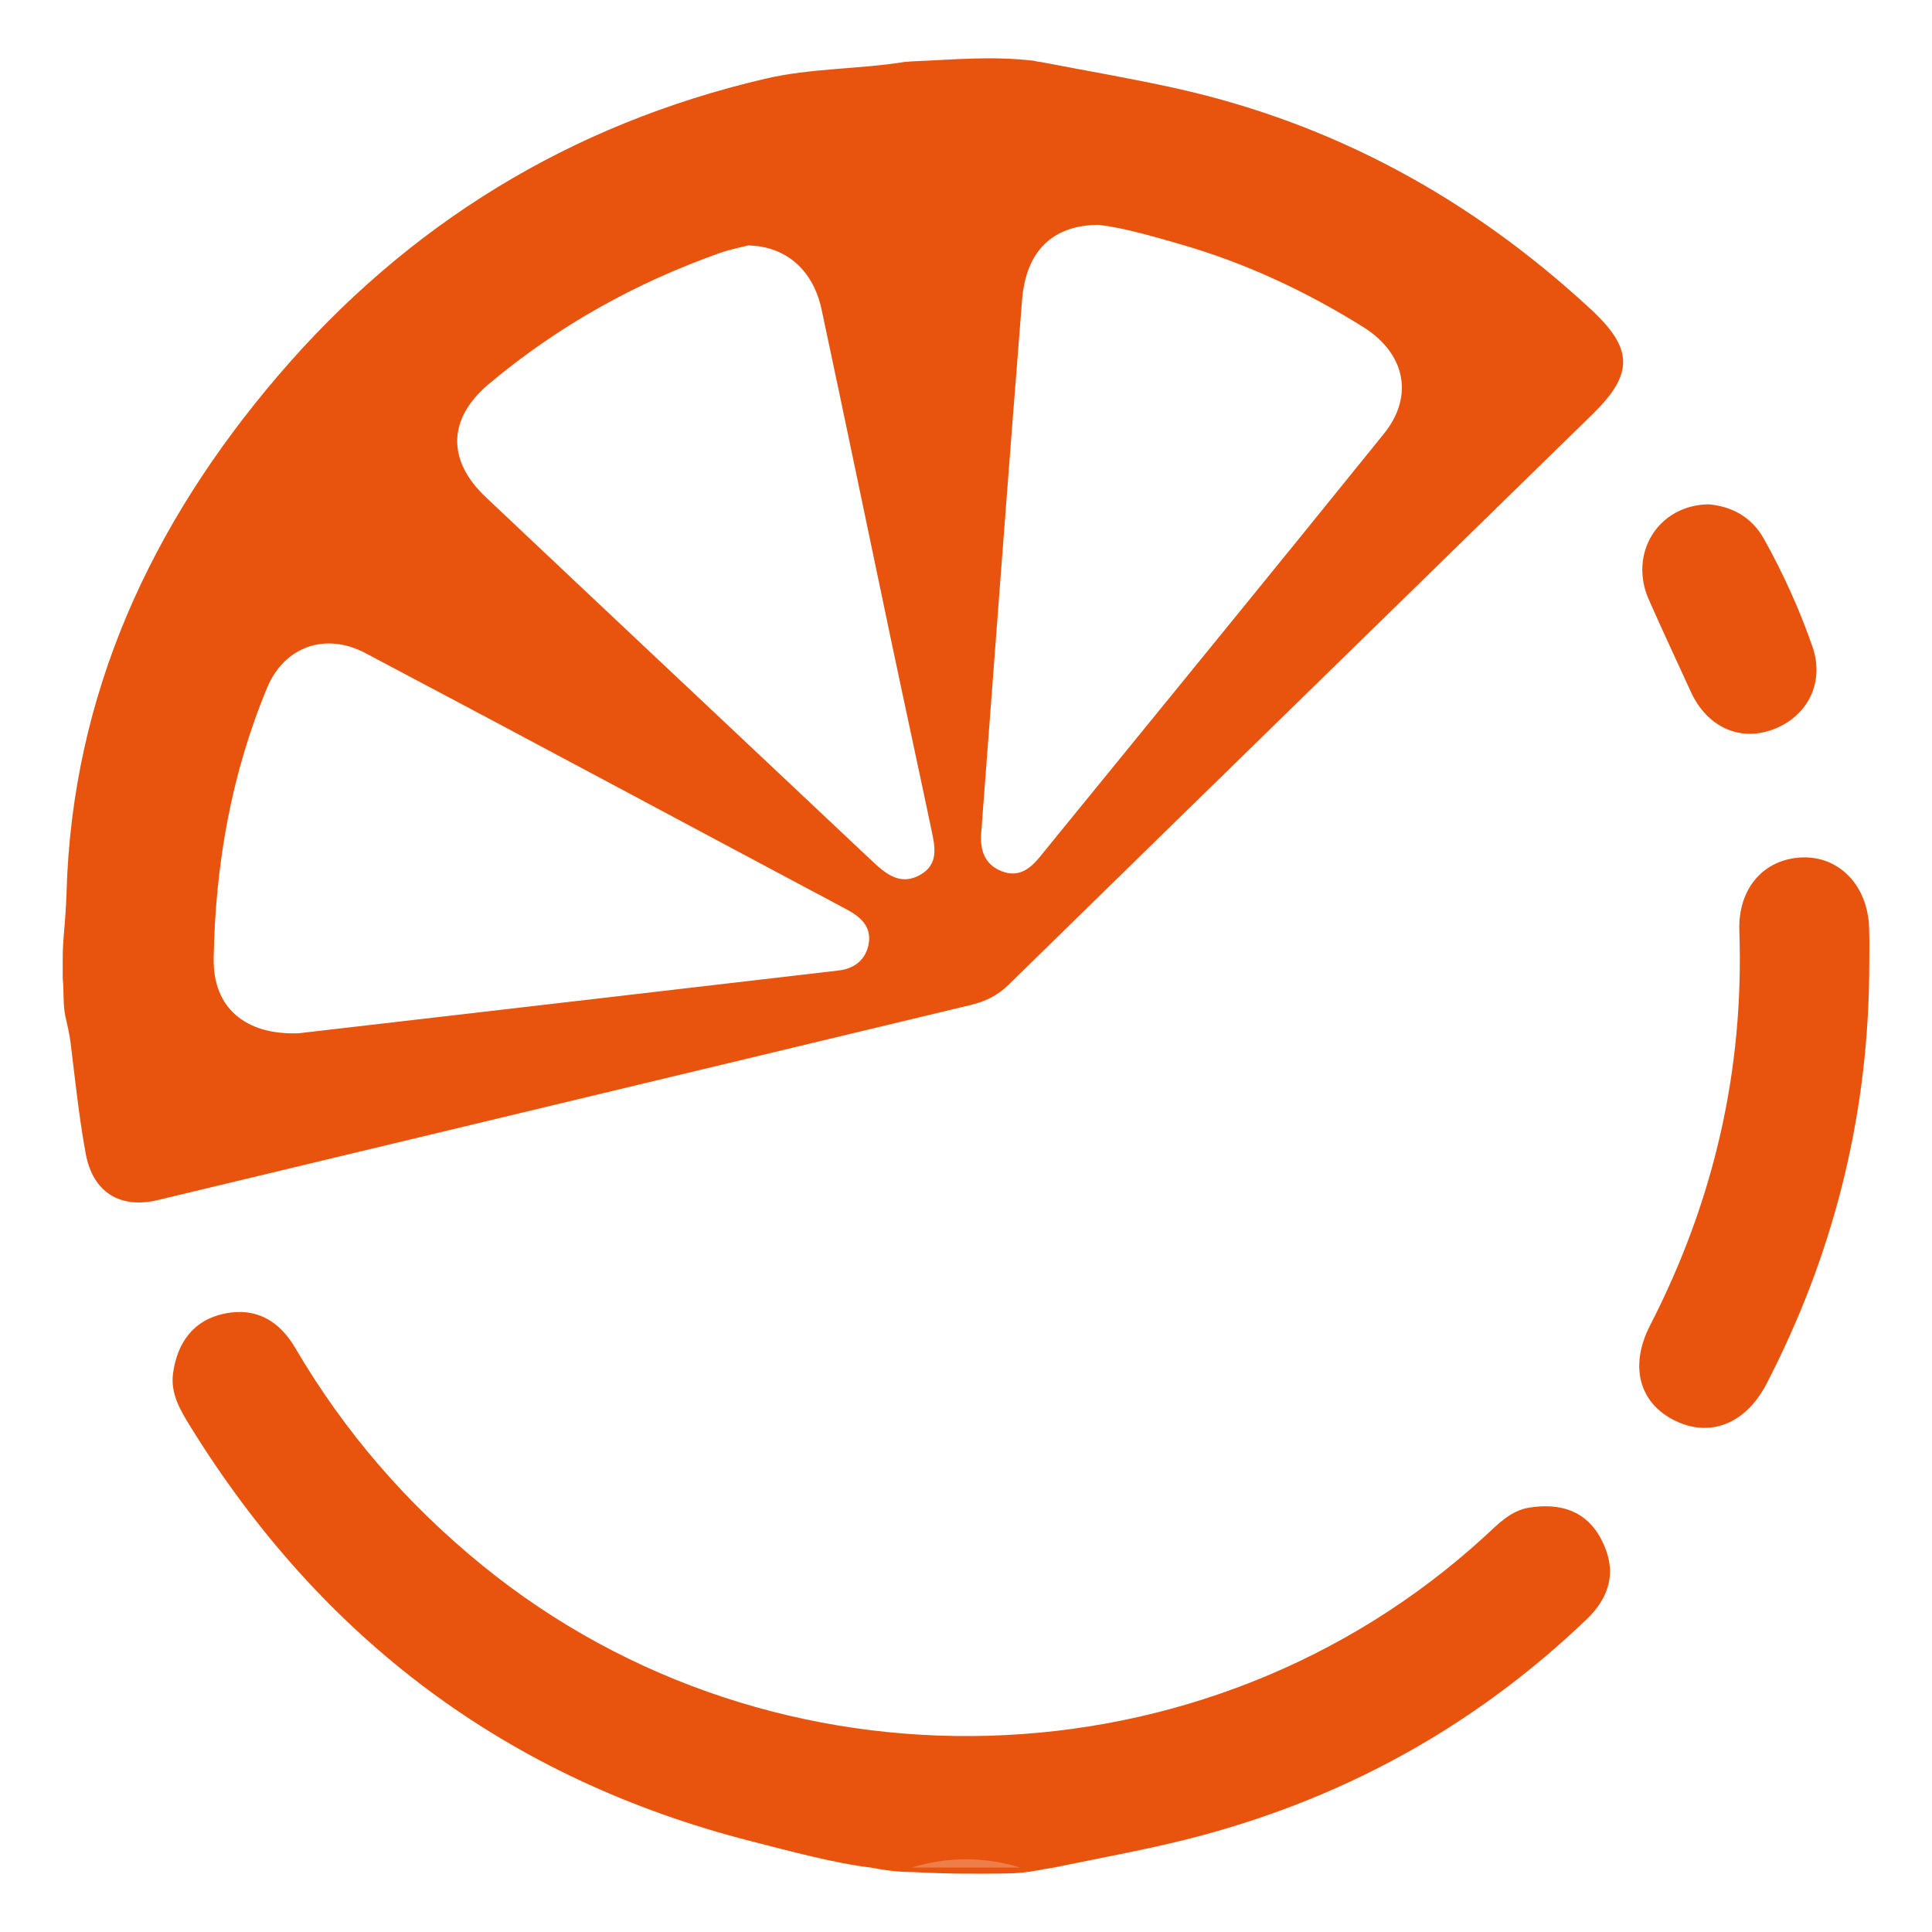 <svg xmlns="http://www.w3.org/2000/svg" xmlns:xlink="http://www.w3.org/1999/xlink" id="Laag_1" x="0px" y="0px" viewBox="0 0 312.68 312.68" style="enable-background:new 0 0 312.68 312.68;" xml:space="preserve"><style type="text/css">	.st0{fill:#FEFEFE;}	.st1{fill:#E8540D;}	.st2{fill:#ED7D49;}	.st3{fill:#E8540E;}	.st4{fill:#FEFDFD;}	.st5{fill:#FEFEFD;}	.st6{fill:#FFFFFF;}</style><g>	<path class="st1" d="M140.94,302.25c-5.76-0.67-13-2.63-19.44-4.28c-39.35-10.07-69.37-32.64-90.66-67.05  c-1.65-2.66-3.29-5.4-2.83-8.69c0.7-4.98,3.34-8.64,8.4-9.65c5.03-1.01,8.8,1.16,11.41,5.63c7.94,13.55,18.06,25.23,30.27,35.16  c47.35,38.51,117.18,36.52,162.18-4.7c2.16-1.97,4.2-4.21,7.26-4.68c4.94-0.76,9.17,0.44,11.64,5.17  c2.54,4.86,1.52,9.17-2.38,12.91c-18.51,17.72-40.29,29.53-65.11,35.71c-6.96,1.73-14.04,2.99-21.06,4.46  c-1.12,0.16-1.81,0.3-2.61,0.45c-1.7,0.33-3.44,0.5-5.17,0.52c-5.29,0.06-9.66,0.07-14.95-0.23  C145.69,302.98,143.6,302.77,140.94,302.25z"></path>	<path class="st2" d="M147.53,302.25c5.86-1.79,11.72-1.79,17.59,0C159.26,302.25,153.4,302.25,147.53,302.25z"></path>	<path class="st1" d="M302.51,158.27c-0.35,23.2-5.95,45.08-16.6,65.67c-3.39,6.55-9.2,8.78-14.91,5.94  c-5.69-2.83-7.35-8.77-3.93-15.41c10.3-20.05,15.21-41.27,14.43-63.81c-0.24-6.9,3.97-11.65,10.14-11.89  c6-0.23,10.61,4.51,10.86,11.3C302.6,152.79,302.51,155.53,302.51,158.27z"></path>	<path class="st1" d="M276.54,81.62c3.62,0.33,6.89,1.92,8.96,5.63c3.12,5.59,5.75,11.41,7.84,17.43c2,5.78-0.8,11.26-6.32,13.35  c-5.46,2.06-10.76-0.35-13.39-6.11c-2.27-4.97-4.6-9.92-6.8-14.92C263.57,89.58,268.34,81.73,276.54,81.62z"></path>	<path class="st1" d="M257.48,50.07c-19.3-17.88-41.62-30.14-67.4-35.83c-7.18-1.58-14.44-2.82-21.66-4.21  c-0.37,0-0.59-0.1-1.14-0.2c-6.94-0.8-12.87-0.17-19.41,0.09c-0.37,0-1.06,0.1-1.43,0.1c-7.52,1.21-15.18,0.98-22.67,2.74  c-31.54,7.38-57.82,23.56-78.72,47.99c-20.6,24.08-33.36,51.61-34.28,83.66c-0.07,2.29-0.24,4.56-0.44,6.84  c-0.1,1.2-0.18,2.43-0.18,3.78c0,1.1,0,2.2,0,3.3c0.23,2.17,0,4.23,0.45,6.25c0.31,1.38,0.65,2.75,0.82,4.15  c0.74,6,1.36,12.03,2.45,17.97c1.16,6.32,5.61,8.98,11.67,7.52c43.84-10.51,87.68-21.05,131.52-31.56c2.35-0.56,4.35-1.5,6.16-3.27  c31.49-30.83,63.05-61.58,94.56-92.39C264.43,60.48,264.33,56.42,257.48,50.07z M140.61,152.63c-0.41,2.62-2.27,4.14-4.9,4.44  c-29.4,3.44-58.81,6.84-87.41,10.16c-8.7,0.3-13.86-4.22-13.72-12.13c0.26-15.08,2.83-29.8,8.65-43.79  c2.78-6.67,9.42-9.04,15.91-5.61c25.99,13.73,51.88,27.65,77.83,41.45C139.24,148.37,141.03,149.89,140.61,152.63z M148.99,141.55  c-3.15,1.82-5.47,0.03-7.73-2.09c-20.87-19.68-41.8-39.31-62.65-59.01c-6.35-6-6.12-12.74,0.51-18.31  c11.17-9.38,23.71-16.36,37.45-21.22c1.71-0.6,3.51-0.93,4.52-1.2c6.19,0.14,10.53,4.04,11.88,10.38  c3.81,17.84,7.5,35.71,11.26,53.57c2.14,10.18,4.36,20.34,6.49,30.51C151.29,136.87,152.02,139.8,148.99,141.55z M223.99,70.18  c-18.48,22.91-37.12,45.67-55.7,68.5c-1.6,1.97-3.45,3.37-6.13,2.34c-2.82-1.09-3.57-3.42-3.36-6.21  c2.19-28.77,4.32-57.55,6.62-86.31c0.63-7.84,4.9-12.08,12.41-12.11c3.99,0.47,8.72,1.84,13.45,3.21  c10.42,3.02,20.14,7.58,29.32,13.31C227.42,57.16,228.9,64.09,223.99,70.18z"></path></g></svg>